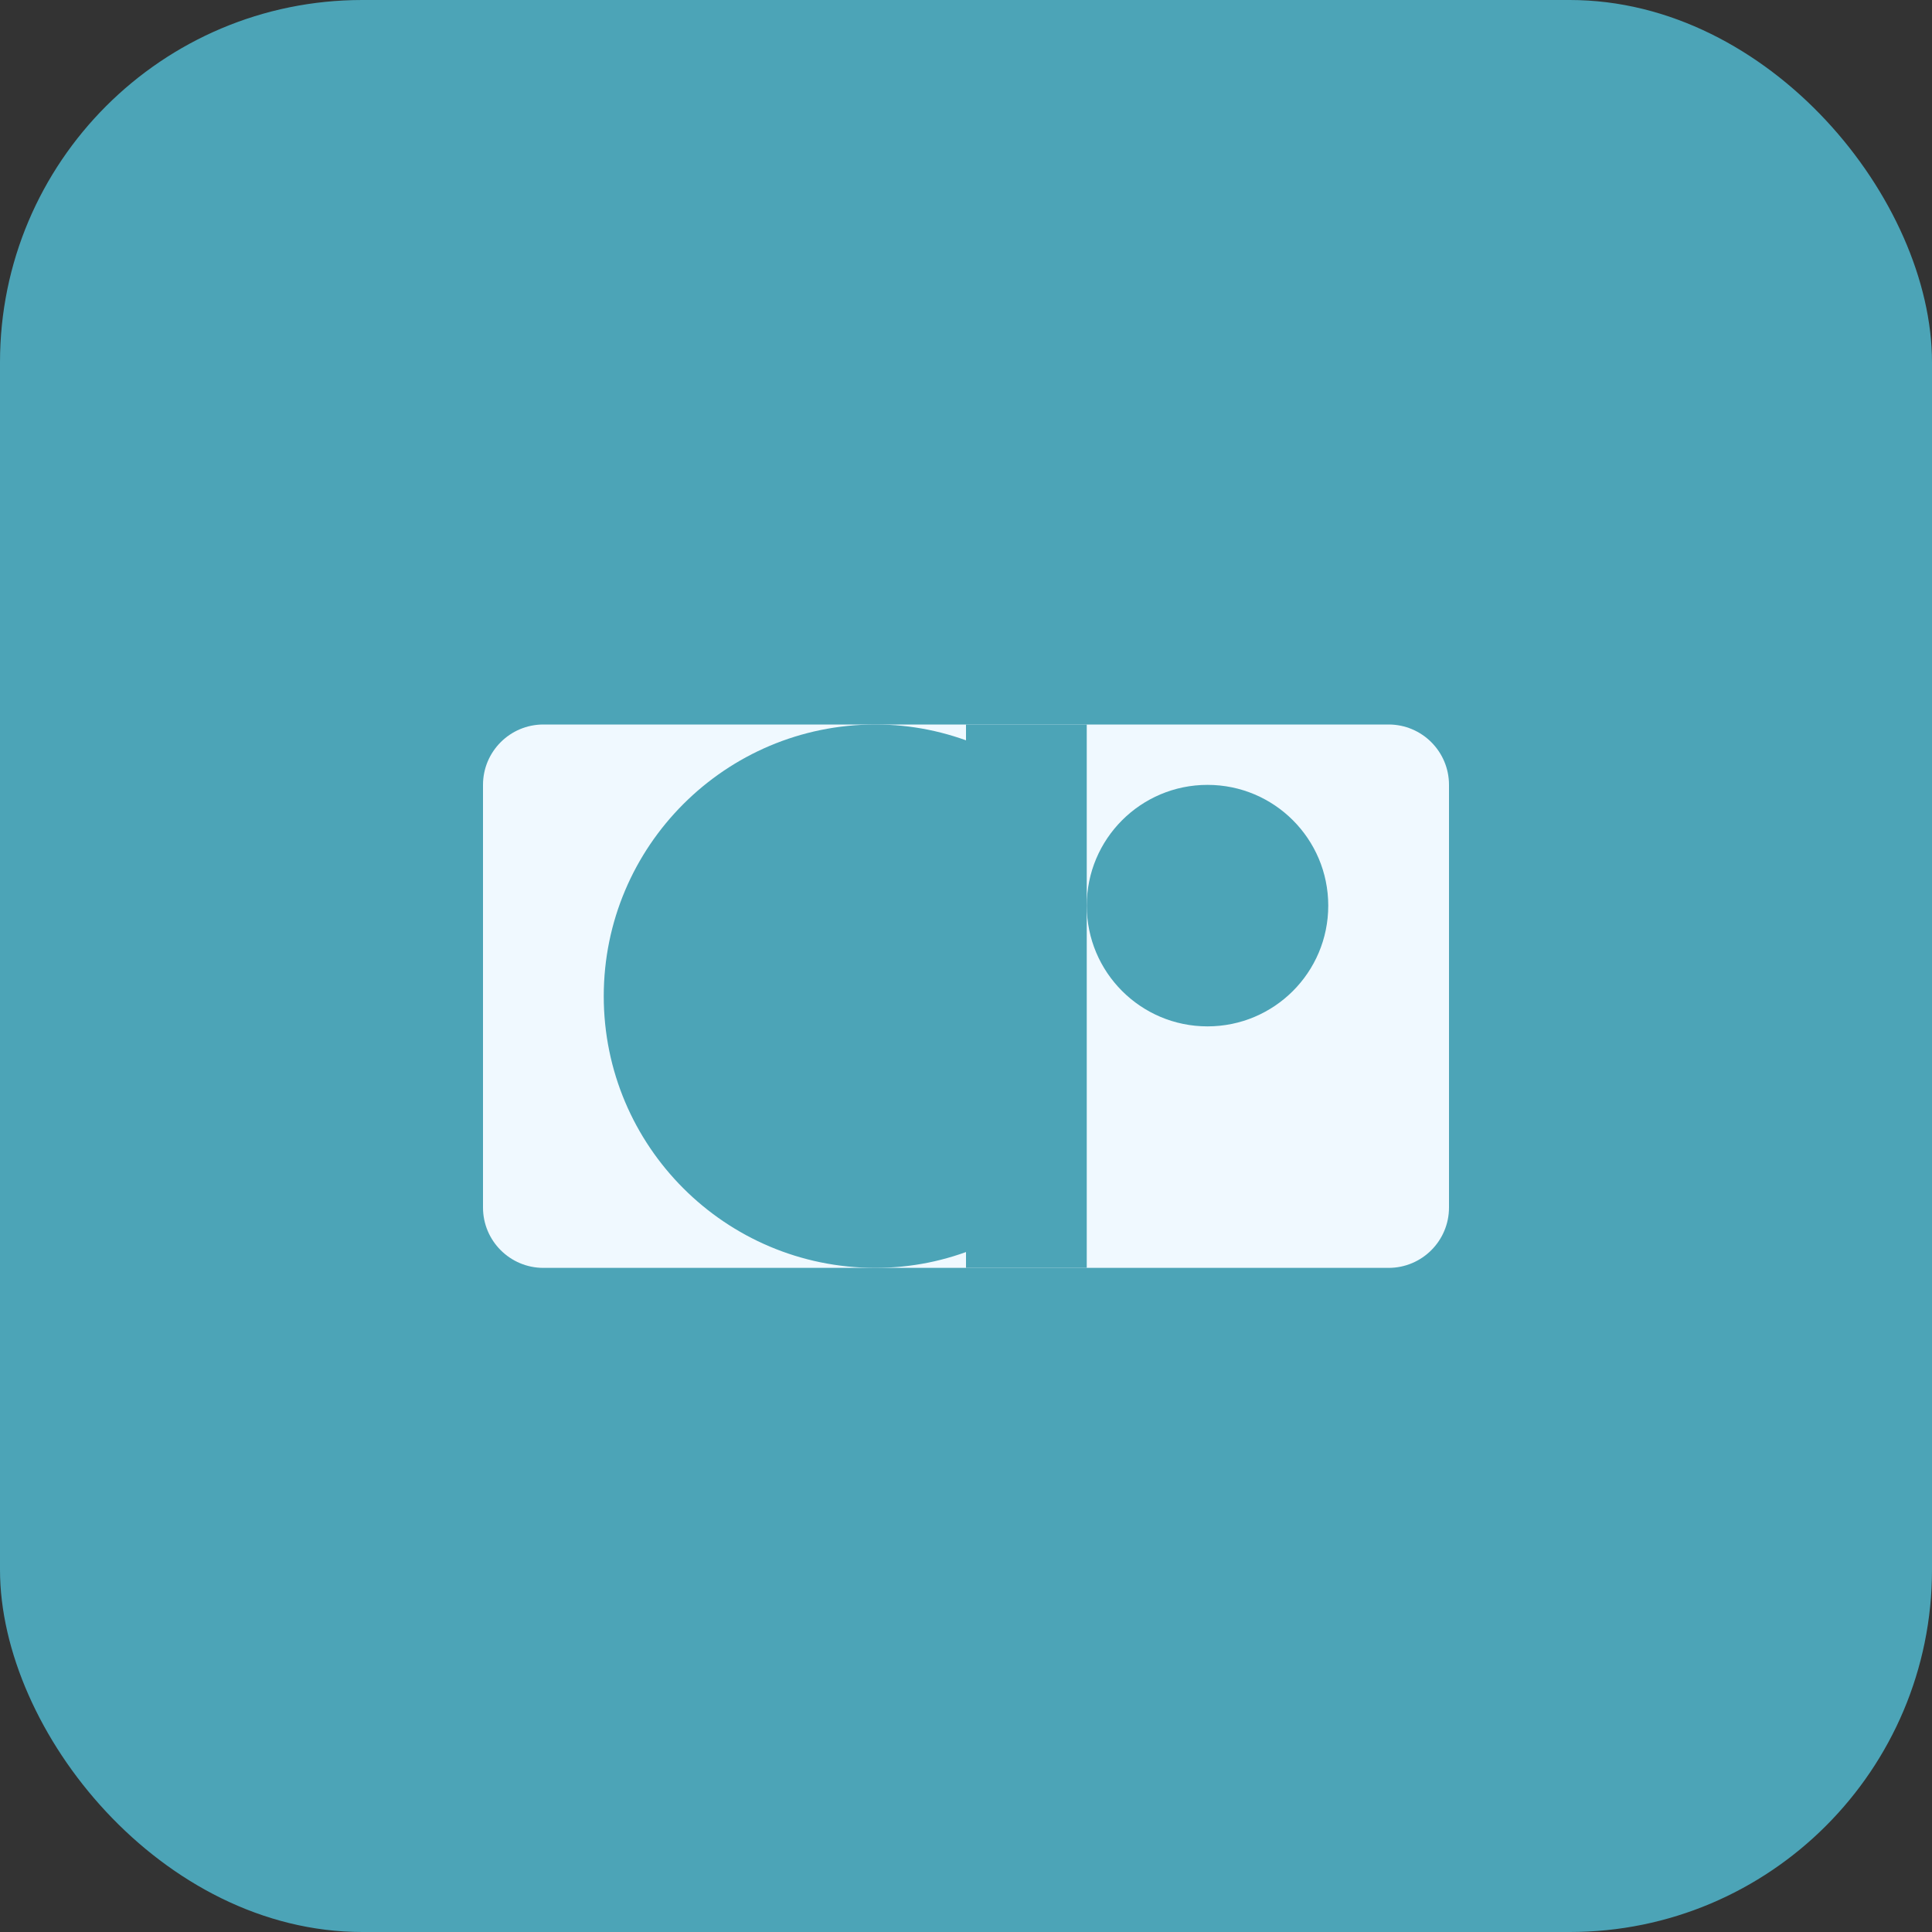 <svg xmlns="http://www.w3.org/2000/svg" width="32" height="32" viewBox="0 0 32 32">
  <rect x="0" y="0" width="32" height="32" fill="#333333" stroke="none"/>
  <rect width="32" height="32" rx="6" fill="#4CA4B7"/>
  <path d="M8 13C8 12.448 8.448 12 9 12H23C23.552 12 24 12.448 24 13V20C24 20.552 23.552 21 23 21H9C8.448 21 8 20.552 8 20V13Z" fill="#F0F9FF"/>
  <path d="M18 15C18 13.895 18.895 13 20 13C21.105 13 22 13.895 22 15C22 16.105 21.105 17 20 17C18.895 17 18 16.105 18 15Z" fill="#4CA4B7"/>
  <path d="M16 12H18V21H16V12Z" fill="#4CA4B7"/>
  <path d="M10 16.5C10 14.015 12.015 12 14.5 12C15.098 12 15.667 12.119 16.193 12.337C16.069 12.631 16 12.952 16 13.286V19.714C16 20.048 16.069 20.369 16.193 20.663C15.667 20.881 15.098 21 14.5 21C12.015 21 10 18.985 10 16.5Z" fill="#4CA4B7"/>
</svg> 
